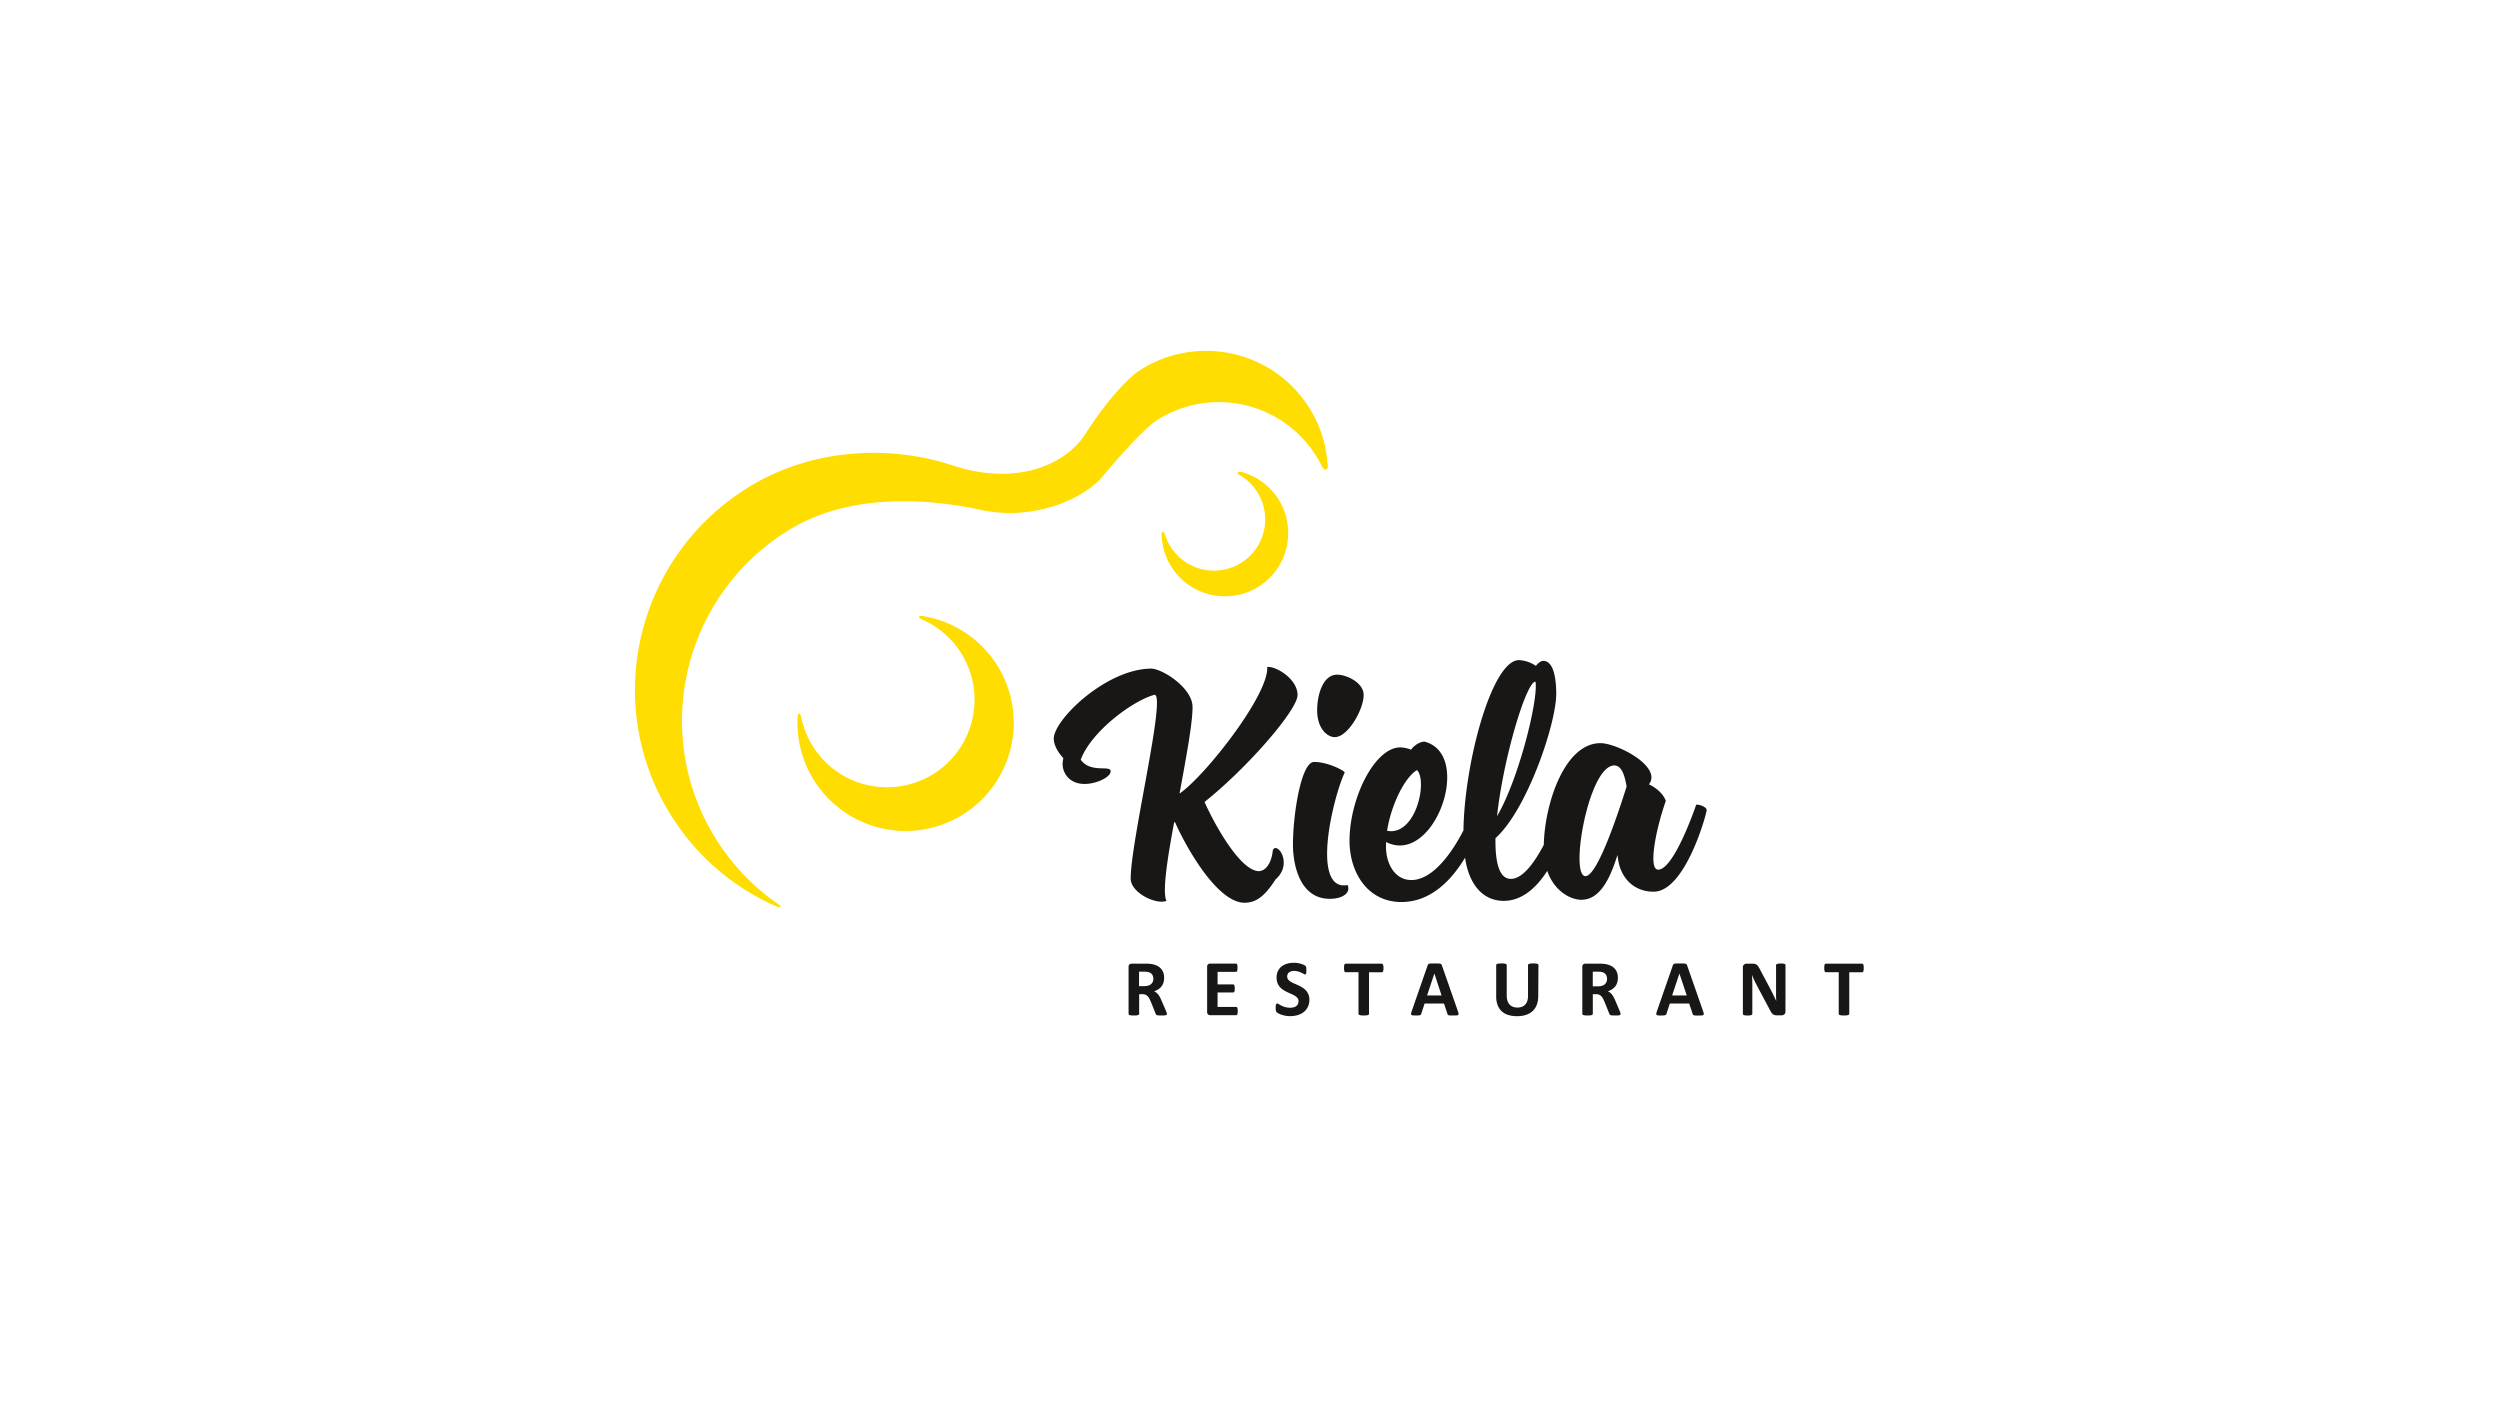 <?xml version="1.0" encoding="UTF-8"?> <svg xmlns="http://www.w3.org/2000/svg" xmlns:xlink="http://www.w3.org/1999/xlink" id="Ebene_1" data-name="Ebene 1" viewBox="0 0 1920 1080"><defs><style>.cls-1{fill:none;}.cls-2{clip-path:url(#clip-path);}.cls-3{fill:#fd0;}.cls-4{fill:#181716;}</style><clipPath id="clip-path"><rect class="cls-1" x="487.65" y="269.45" width="943.69" height="510.97"></rect></clipPath></defs><g class="cls-2"><path class="cls-3" d="M892.17,411.37a48.61,48.61,0,1,0,61-49c-1.79-.47-4.33.65-1.15,2.48a39.35,39.35,0,1,1-55.87,49.57c-.44-1-.84-2.07-1.18-3.12-1.24-3.73-3-3.77-2.84.08M612.57,551a83.05,83.05,0,1,0,96.31-77.83c-3.83-.63-4.22,1.09-.69,2.63a67.24,67.24,0,1,1-88.77,88.1,66.13,66.13,0,0,1-4.07-13c-.79-3.89-2.58-3.88-2.78.09m407.09-193.46A92.87,92.87,0,0,0,1004.74,312c-28.15-43.36-86.26-55.59-129.78-27.33-8.68,5.64-25.77,24-41.24,48.38s-53.85,40.33-101.85,24.46S624.6,343.93,575.68,373.7q-2.32,1.43-4.65,2.93C486.41,431.58,462.2,544.47,517,628.78a180.66,180.66,0,0,0,79.29,67.35c3.6,1.58,4.37.31,1.18-1.89a170.34,170.34,0,0,1-46.06-47.48c-51.56-79.39-28.86-185.63,50.7-237.29q2.18-1.41,4.37-2.75c46-28,105.39-24.12,146.89-15.13s79.81-9.16,93.61-25.87,32.78-37.29,40.94-42.6a88.17,88.17,0,0,1,127.34,35.08c1.72,3.49,4.66,3.12,4.45-.67"></path><path class="cls-4" d="M1431.27,741.84a4.29,4.29,0,0,0-.23-1,1.25,1.25,0,0,0-.38-.55.85.85,0,0,0-.51-.17h-27.93a.83.83,0,0,0-.52.17,1.42,1.42,0,0,0-.37.55,4.83,4.83,0,0,0-.23,1,13.8,13.8,0,0,0-.07,1.56,13,13,0,0,0,.07,1.51,4.61,4.61,0,0,0,.23,1,1.52,1.52,0,0,0,.37.57.79.79,0,0,0,.52.19h9.93v31.94a.86.86,0,0,0,.19.55,1.49,1.49,0,0,0,.66.4,6.64,6.64,0,0,0,1.24.24,21.06,21.06,0,0,0,3.89,0,6.47,6.47,0,0,0,1.24-.24,1.38,1.38,0,0,0,.66-.4.87.87,0,0,0,.2-.55V746.68h9.92a.8.8,0,0,0,.51-.19,1.32,1.32,0,0,0,.38-.57,4.1,4.1,0,0,0,.23-1,12.73,12.73,0,0,0,.08-1.51,13.53,13.53,0,0,0-.08-1.56m-60-.56a1.06,1.06,0,0,0-.15-.55,1.21,1.21,0,0,0-.54-.42,3.37,3.37,0,0,0-1.09-.27,16.92,16.92,0,0,0-1.74-.07,17.9,17.9,0,0,0-1.81.07,4.07,4.07,0,0,0-1.13.27,1.42,1.42,0,0,0-.61.42.88.88,0,0,0-.19.55v18.6c0,1.4,0,2.88,0,4.44s.08,3,.14,4.47h0c-.37-.82-.75-1.64-1.14-2.45s-.78-1.65-1.19-2.5-.83-1.69-1.27-2.54-.89-1.71-1.34-2.59l-7.71-14.49a16.53,16.53,0,0,0-1.14-2,4.85,4.85,0,0,0-1.18-1.27,3.86,3.86,0,0,0-1.42-.66,8.33,8.33,0,0,0-2-.2h-4.32a3.06,3.06,0,0,0-2.06.72,2.66,2.66,0,0,0-.85,2.16v35.62a1,1,0,0,0,.16.55,1.12,1.12,0,0,0,.55.41,4.34,4.34,0,0,0,1.1.26,14.45,14.45,0,0,0,1.78.09,14.69,14.69,0,0,0,1.8-.09,4.64,4.64,0,0,0,1.12-.26,1.22,1.22,0,0,0,.58-.41.9.9,0,0,0,.17-.55V757.85c0-1.55,0-3.05-.06-4.51s-.1-2.93-.18-4.4h.06q.7,1.81,1.59,3.72c.59,1.28,1.18,2.47,1.75,3.57l9.86,18.53c.51,1,1,1.85,1.38,2.5a6.7,6.7,0,0,0,1.27,1.53,3.9,3.9,0,0,0,1.44.78,7.19,7.19,0,0,0,1.85.21h3.43a3.77,3.77,0,0,0,1.15-.17,2.58,2.58,0,0,0,1-.53,2.85,2.85,0,0,0,.66-.92,3.15,3.15,0,0,0,.24-1.26Zm-75.84,23.22h-11.24l5.61-16.85h0Zm.34-22.91a3,3,0,0,0-.44-.92,1.63,1.63,0,0,0-.86-.5,7.19,7.19,0,0,0-1.67-.22c-.72,0-1.67,0-2.88,0-1,0-1.88,0-2.51,0a5.74,5.74,0,0,0-1.49.22,1.48,1.48,0,0,0-.78.49,3.27,3.27,0,0,0-.43.84l-12.22,35.16a11.25,11.25,0,0,0-.46,1.71,1.2,1.2,0,0,0,.22,1,1.68,1.68,0,0,0,1.1.44,20.89,20.89,0,0,0,2.21.09q1.31,0,2.13-.06a4.36,4.36,0,0,0,1.25-.23,1.23,1.23,0,0,0,.64-.46,2.18,2.18,0,0,0,.32-.72l2.52-7.74h14.88l2.67,8a2.12,2.12,0,0,0,.3.64,1.23,1.23,0,0,0,.64.38,5.6,5.6,0,0,0,1.34.19c.58,0,1.39,0,2.43,0s1.79,0,2.36-.07a2,2,0,0,0,1.19-.4,1,1,0,0,0,.25-1,10,10,0,0,0-.46-1.75Zm-62,12.53a4.72,4.72,0,0,1-1.28,1.79,5.9,5.9,0,0,1-2.15,1.16,9.61,9.61,0,0,1-3,.42h-4.1V746.25h3.61a20,20,0,0,1,2.16.09,11.06,11.06,0,0,1,1.39.24,4.82,4.82,0,0,1,2.91,1.9,5.82,5.82,0,0,1,.89,3.31,6,6,0,0,1-.43,2.33m10.66,23.72c-.1-.36-.31-.93-.61-1.7l-3.34-7.81a26.3,26.3,0,0,0-1.19-2.53,15.57,15.57,0,0,0-1.3-2,8.59,8.59,0,0,0-1.47-1.48,9.37,9.37,0,0,0-1.67-1.05,12.62,12.62,0,0,0,3.27-1.53,9.77,9.77,0,0,0,2.42-2.23,9.32,9.32,0,0,0,1.49-2.93,12.49,12.49,0,0,0,.5-3.63,11.56,11.56,0,0,0-.7-4.18,9,9,0,0,0-2-3.15,10.32,10.32,0,0,0-3.24-2.16,16.58,16.58,0,0,0-4.31-1.16c-.55-.07-1.16-.12-1.84-.16s-1.53-.06-2.57-.06h-10.26a2.51,2.51,0,0,0-1.7.6,2.44,2.44,0,0,0-.69,1.94v36a.92.92,0,0,0,.19.55,1.31,1.31,0,0,0,.64.4,6.64,6.64,0,0,0,1.24.24,21.28,21.28,0,0,0,3.91,0,6.55,6.55,0,0,0,1.22-.24,1.38,1.38,0,0,0,.66-.4.87.87,0,0,0,.2-.55v-15.1h2.51a5.93,5.93,0,0,1,2.27.4,4.94,4.94,0,0,1,1.73,1.18,8.64,8.64,0,0,1,1.36,1.94q.61,1.17,1.26,2.67l3.55,8.85a2.38,2.38,0,0,0,.3.62,1.33,1.33,0,0,0,.63.43,4.26,4.26,0,0,0,1.21.23c.51,0,1.2.06,2,.06,1,0,1.83,0,2.42-.06a6,6,0,0,0,1.35-.21,1,1,0,0,0,.58-.38,1.26,1.26,0,0,0,.12-.57,3.38,3.38,0,0,0-.15-.84m-62.88-36.65a.88.88,0,0,0-.19-.55,1.33,1.33,0,0,0-.64-.4,6.42,6.42,0,0,0-1.21-.24,16.61,16.61,0,0,0-1.91-.09,17.5,17.5,0,0,0-2,.09,6.64,6.64,0,0,0-1.24.24,1.38,1.38,0,0,0-.64.4.94.94,0,0,0-.19.55v23.86a11.27,11.27,0,0,1-.56,3.72,7.83,7.83,0,0,1-1.61,2.76,6.81,6.81,0,0,1-2.54,1.7,9.33,9.33,0,0,1-3.4.58,9.51,9.51,0,0,1-3.38-.57,6.76,6.76,0,0,1-2.61-1.7,7.59,7.59,0,0,1-1.67-2.86,13.1,13.1,0,0,1-.58-4.09v-23.4a.89.89,0,0,0-.2-.55,1.46,1.46,0,0,0-.66-.4,6.38,6.38,0,0,0-1.22-.24,17.11,17.11,0,0,0-1.93-.09,17.32,17.32,0,0,0-2,.09,7,7,0,0,0-1.24.24,1.36,1.36,0,0,0-.66.4.93.93,0,0,0-.18.55V765.3a18.58,18.58,0,0,0,1.08,6.63,12.62,12.62,0,0,0,3.14,4.73,13,13,0,0,0,5,2.83,22.32,22.32,0,0,0,6.7.93,21.75,21.75,0,0,0,7-1,13.62,13.62,0,0,0,5.14-3,12.88,12.88,0,0,0,3.16-4.87,18.69,18.69,0,0,0,1.07-6.52Zm-74.43,23.31H1096l5.6-16.85h0Zm.33-22.91a3,3,0,0,0-.44-.92,1.59,1.59,0,0,0-.86-.5,7.11,7.11,0,0,0-1.67-.22c-.71,0-1.67,0-2.87,0-1,0-1.88,0-2.52,0a5.73,5.73,0,0,0-1.48.22,1.44,1.44,0,0,0-.78.49,2.74,2.74,0,0,0-.43.84l-12.22,35.16a9.29,9.29,0,0,0-.46,1.71,1.23,1.23,0,0,0,.21,1,1.74,1.74,0,0,0,1.11.44,20.68,20.68,0,0,0,2.2.09q1.32,0,2.13-.06a4.44,4.44,0,0,0,1.26-.23,1.27,1.27,0,0,0,.64-.46,2.4,2.4,0,0,0,.32-.72l2.51-7.74h14.89l2.66,8a1.91,1.91,0,0,0,.31.64,1.19,1.19,0,0,0,.64.38,5.5,5.5,0,0,0,1.33.19c.58,0,1.4,0,2.44,0s1.78,0,2.35-.07a2,2,0,0,0,1.2-.4,1.06,1.06,0,0,0,.25-1,12.16,12.16,0,0,0-.46-1.75Zm-45.07.25a4.29,4.29,0,0,0-.23-1,1.25,1.25,0,0,0-.38-.55.87.87,0,0,0-.51-.17H1033.4a.83.83,0,0,0-.52.17,1.32,1.32,0,0,0-.37.55,4.29,4.29,0,0,0-.23,1,13.8,13.8,0,0,0-.07,1.56,13,13,0,0,0,.07,1.51,4.1,4.1,0,0,0,.23,1,1.41,1.41,0,0,0,.37.57.79.79,0,0,0,.52.19h9.92v31.94a.87.87,0,0,0,.2.55,1.49,1.49,0,0,0,.66.4,6.64,6.64,0,0,0,1.24.24,21.06,21.06,0,0,0,3.89,0,6.64,6.64,0,0,0,1.24-.24,1.38,1.38,0,0,0,.66-.4.87.87,0,0,0,.2-.55V746.68h9.92a.83.83,0,0,0,.51-.19,1.32,1.32,0,0,0,.38-.57,4.1,4.1,0,0,0,.23-1,12.73,12.73,0,0,0,.08-1.51,13.53,13.53,0,0,0-.08-1.56m-57.6,21.85a10.35,10.35,0,0,0-1.93-3.06,12.55,12.55,0,0,0-2.73-2.24,31.3,31.3,0,0,0-3.12-1.67c-1.06-.49-2.1-1-3.12-1.39a20.7,20.7,0,0,1-2.75-1.41,6.91,6.91,0,0,1-1.93-1.72,3.75,3.75,0,0,1-.71-2.28,4.33,4.33,0,0,1,.32-1.68,3.5,3.5,0,0,1,1-1.37,4.75,4.75,0,0,1,1.64-.88,7.14,7.14,0,0,1,2.29-.33,10.81,10.81,0,0,1,3.1.42,16.39,16.39,0,0,1,2.48.92c.71.33,1.31.65,1.8.93a2.5,2.5,0,0,0,1.08.43.76.76,0,0,0,.53-.18,1.26,1.26,0,0,0,.31-.59,5.59,5.59,0,0,0,.15-1c0-.41,0-.9,0-1.5s0-1,0-1.33a6,6,0,0,0-.11-.89,2,2,0,0,0-.19-.56,2,2,0,0,0-.41-.53,5.28,5.28,0,0,0-1.25-.76,15.09,15.09,0,0,0-2.18-.83,19.59,19.59,0,0,0-2.63-.58,19.12,19.12,0,0,0-2.82-.21,18.43,18.43,0,0,0-5.16.7,12.21,12.21,0,0,0-4.23,2.13,10.38,10.38,0,0,0-2.85,3.58,11.33,11.33,0,0,0-1,5,11.17,11.17,0,0,0,.73,4.26,10.56,10.56,0,0,0,1.92,3.08,12.52,12.52,0,0,0,2.68,2.23,28.81,28.81,0,0,0,3.09,1.67c1.06.49,2.09,1,3.09,1.39a19.65,19.65,0,0,1,2.68,1.41,7.15,7.15,0,0,1,1.92,1.72,3.68,3.68,0,0,1,.73,2.31,5,5,0,0,1-.43,2.11,4,4,0,0,1-1.24,1.59,5.8,5.8,0,0,1-2,1,9.27,9.27,0,0,1-2.64.35,14.05,14.05,0,0,1-3.93-.5,18.59,18.59,0,0,1-2.93-1.12,21.55,21.55,0,0,1-2-1.12,2.51,2.51,0,0,0-1.21-.5.89.89,0,0,0-.54.16,1.17,1.17,0,0,0-.36.57,4.17,4.17,0,0,0-.2,1,14.26,14.26,0,0,0-.07,1.59,10.64,10.64,0,0,0,.17,2.16,2.27,2.27,0,0,0,.57,1.15,6.32,6.32,0,0,0,1.3.92,13.48,13.48,0,0,0,2.25,1,23.62,23.62,0,0,0,3.11.81,20.72,20.72,0,0,0,3.81.33,19.88,19.88,0,0,0,5.7-.79,13.63,13.63,0,0,0,4.65-2.37,11.51,11.51,0,0,0,3.16-3.94,12.18,12.18,0,0,0,1.16-5.48,10.69,10.69,0,0,0-.73-4.15m-54.36,11.39a3.38,3.38,0,0,0-.23-1,1.21,1.21,0,0,0-.38-.54.84.84,0,0,0-.5-.17H935.1V762.23h12a.89.89,0,0,0,.5-.15,1.12,1.12,0,0,0,.39-.51,3.49,3.49,0,0,0,.23-.93,12,12,0,0,0,.07-1.47,11.89,11.89,0,0,0-.07-1.45,3.56,3.56,0,0,0-.23-1,1.21,1.21,0,0,0-.39-.52.78.78,0,0,0-.5-.17h-12V746.4h14.15a.77.77,0,0,0,.49-.17,1.22,1.22,0,0,0,.37-.53,4,4,0,0,0,.23-1,11.78,11.78,0,0,0,.08-1.45,12.43,12.43,0,0,0-.08-1.52,4.17,4.17,0,0,0-.23-1,1.2,1.2,0,0,0-.37-.54.81.81,0,0,0-.49-.15H929.47a2.51,2.51,0,0,0-1.7.6,2.44,2.44,0,0,0-.69,1.94v34.55a2.44,2.44,0,0,0,.69,1.94,2.51,2.51,0,0,0,1.7.6h19.91a.84.84,0,0,0,.5-.17,1.23,1.23,0,0,0,.38-.53,3.55,3.55,0,0,0,.23-1,13.82,13.82,0,0,0,0-3m-65.16-21a4.86,4.86,0,0,1-1.29,1.79,5.85,5.85,0,0,1-2.14,1.16,9.7,9.7,0,0,1-3,.42h-4.11V746.25h3.62a20.1,20.1,0,0,1,2.16.09,11.39,11.39,0,0,1,1.39.24,4.82,4.82,0,0,1,2.91,1.9,5.9,5.9,0,0,1,.89,3.31,6.2,6.2,0,0,1-.43,2.33M896,777.84c-.11-.36-.31-.93-.62-1.7L892,768.33a24.1,24.1,0,0,0-1.19-2.53,14.57,14.57,0,0,0-1.3-2,8.59,8.59,0,0,0-1.47-1.48,9.37,9.37,0,0,0-1.67-1.05,12.54,12.54,0,0,0,3.28-1.53,10,10,0,0,0,2.42-2.23,9.51,9.51,0,0,0,1.48-2.93,12.15,12.15,0,0,0,.51-3.63,11.55,11.55,0,0,0-.71-4.18,9,9,0,0,0-2-3.15,10.26,10.26,0,0,0-3.25-2.16,16.61,16.61,0,0,0-4.3-1.16c-.55-.07-1.17-.12-1.84-.16s-1.53-.06-2.57-.06H869.13a2.49,2.49,0,0,0-1.7.6,2.44,2.44,0,0,0-.69,1.94v36a.91.91,0,0,0,.18.55,1.31,1.31,0,0,0,.64.4,6.64,6.64,0,0,0,1.24.24,17.63,17.63,0,0,0,2,.09,17.32,17.32,0,0,0,2-.09,6.68,6.68,0,0,0,1.23-.24,1.39,1.39,0,0,0,.65-.4.81.81,0,0,0,.2-.55v-15.1h2.51a5.9,5.9,0,0,1,2.27.4,4.94,4.94,0,0,1,1.73,1.18,8.33,8.33,0,0,1,1.36,1.94q.62,1.17,1.26,2.67l3.55,8.85a2.39,2.39,0,0,0,.31.62,1.23,1.23,0,0,0,.63.43,4.19,4.19,0,0,0,1.21.23c.51,0,1.19.06,2,.06,1,0,1.83,0,2.42-.06a5.77,5.77,0,0,0,1.34-.21,1,1,0,0,0,.59-.38,1.26,1.26,0,0,0,.12-.57,3.38,3.38,0,0,0-.15-.84"></path><path class="cls-4" d="M996.53,533.86c0-13-17.71-22.74-23.32-21.55,1.47,21-47.54,83.56-67.33,97.14,5-27.16,10-53.74,10-66.43,0-14.77-23.32-29.53-31.89-29.53-34.54.29-74.7,39.27-74.7,53.74,0,5,3.25,10.63,7.38,15.06a22.34,22.34,0,0,0-.59,4.43c0,7.08,5.31,15.35,16.83,15.35,9.45,0,20.08-5.31,20.08-9.74,0-5-15.36,1.77-23-8.86,8-21.56,39.56-45.18,56.69-49.9,9.15,0-18.31,112.2-18.31,141.14,0,11.22,20.08,20.37,27.46,17.12-3.24-6.49.59-31.89,5.91-60.23a.92.92,0,0,0,.59-.3c9.45,21.26,33.07,62,53.45,62,8.26,0,15.05-4.13,23.91-18,0,0,6.2-4.73,6.2-12.7,0-10-8.26-15.06-8.56-8,0,0-1.48,13.58-10.33,14.47-14.47,0-34.26-36-41.93-53.15,33.66-26.87,71.45-70.87,71.45-82.09m36.32,59.35c-2.66-2.65-14.17-8-23.62-8-10,0-16.24,40.45-16.24,63.48,0,15.06,5,41.64,28.34,41.64,8.57,0,14.18-3.55,14.18-7.68a5.66,5.66,0,0,0-.59-2.95,10.27,10.27,0,0,1-3,.29c-9.15,0-12.69-10.33-12.69-24.21,0-21.55,8.26-51.38,13.58-62.6m14.49-59.37c0-9.64-13.3-15.63-20.33-15.63-11.21,0-15.38,15.9-15.38,27.36,0,14.08,7.81,20.6,13.55,20.6,10.17,0,22.16-21.38,22.16-32.33m201.94,70.3c-6.5,20.67-22.44,68.8-31.59,68.8-12.4,0,2.36-85,22.14-85,4.73,0,7.68,5.31,9.45,16.24m-99.5,22.73c4.72-44.29,22.44-103.34,29.52-103.34,2.37,13.28-12.69,74.7-29.52,103.34m-84.45,11.22c3.24-20.66,13.87-41.33,23-46.65,8.27,8.56-.89,50.79-23,46.65m245.37-16.24c0-1.77-4.72-3.83-7.09-3.83h-.88s-16.83,49.9-29.23,49.9c-7.68,0-2.07-30.12,5.9-52.86-2.07-5.61-7.38-10-13-12.69l.88-1.19c7.39-13.58-25.69-30.41-38.09-30.41-27.68,0-42.87,46.82-43.5,78.08-7.06,13.47-16.15,26.15-25.29,26.15s-12.11-13-11.82-31.3c23.92-21.26,46.36-86.81,46.66-110.43,0-15.94-3.25-25.69-10-25.69-1.77,0-4.13,1.77-5.61,3.84a25.3,25.3,0,0,0-13-4.43c-20.89,0-42,79.32-42.64,130.73-9.53,18.6-24.16,38.17-40,38.17-13,0-19.49-13-19.49-25.39v-3.84c24.8,12.69,47-22.15,47-49.61,0-13-5-24.21-17.42-27.46-3,0-7.68,2.36-10.34,6.2a23.16,23.16,0,0,0-8.26-1.77c-19.79,0-39,39.27-39,71.75,0,23.92,13.58,47,39.86,47,22.62,0,38.54-16.88,48.89-34.06.14.93.26,1.88.42,2.76,3.55,19.19,14.18,30.41,29.24,30.41,14.22,0,25.26-10.3,33.45-23,5.29,15.4,17.72,22.16,26.19,22.16,13.88,0,21.85-15.36,27.76-34.55a5.12,5.12,0,0,0,.29,2.07c1.48,14.76,11.52,26.28,27.46,26.28,24.51,0,41-60.83,40.75-62.9"></path></g></svg> 